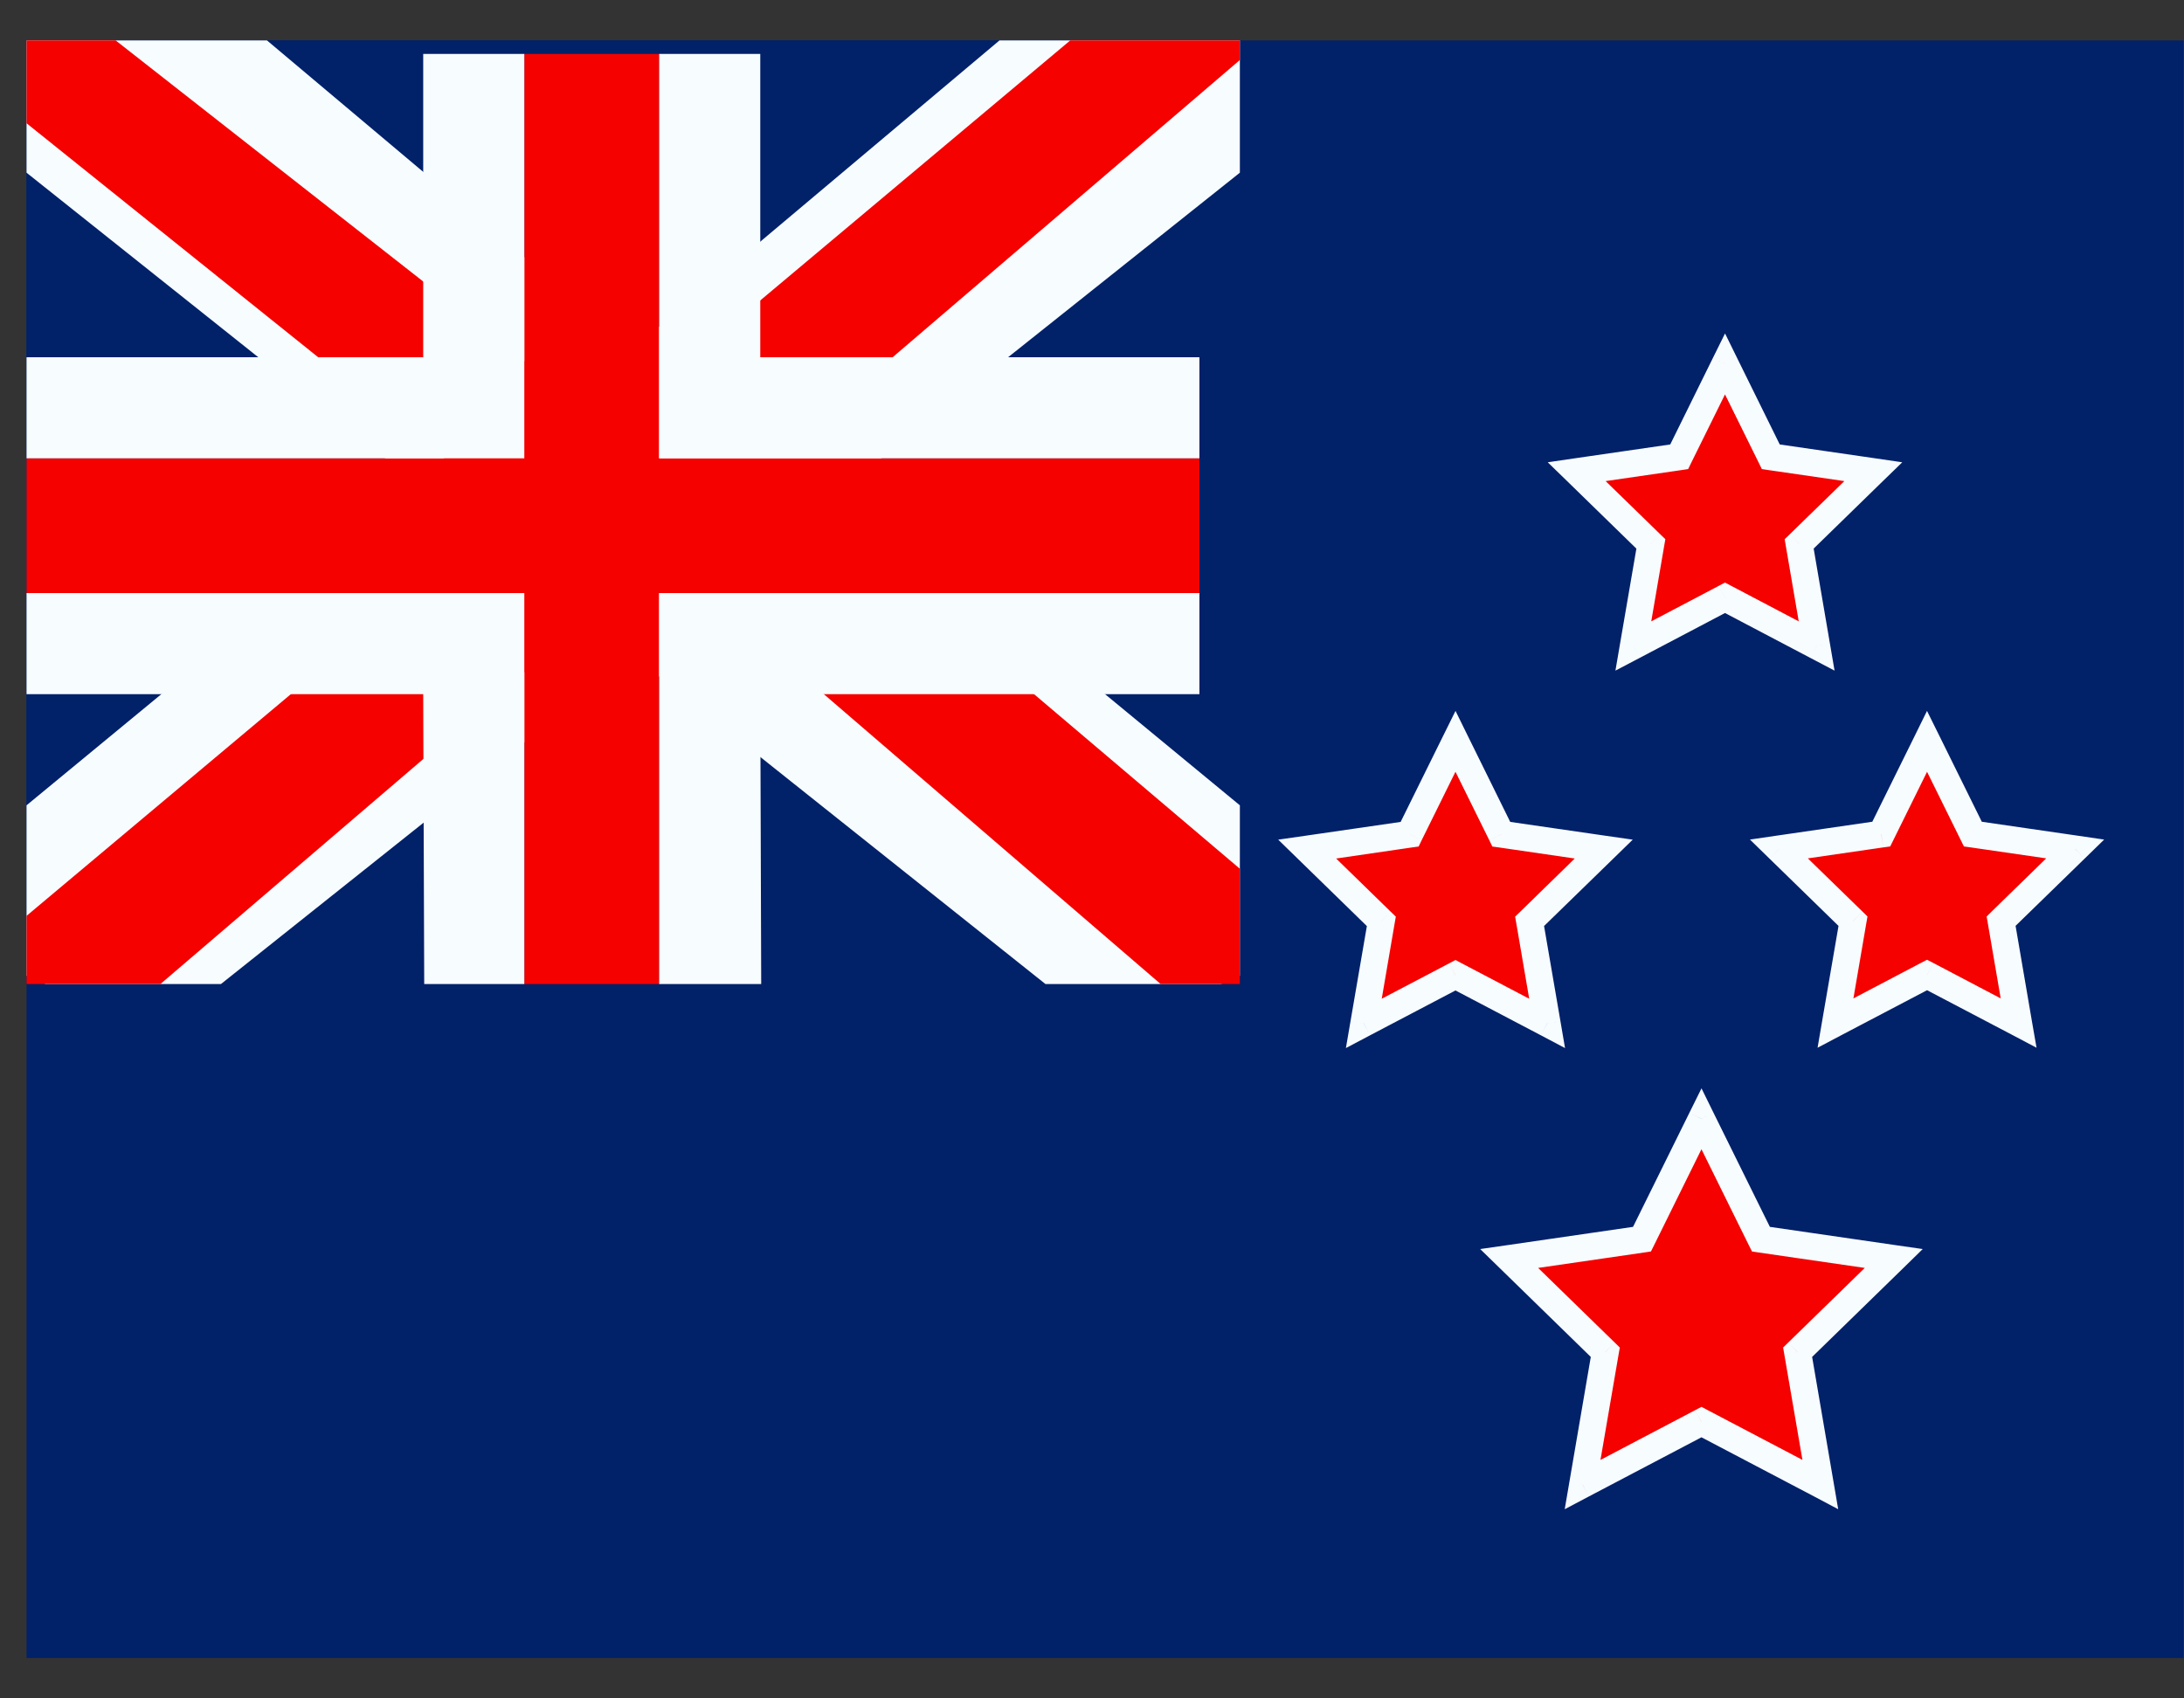 <svg xmlns="http://www.w3.org/2000/svg" width="27" height="21" viewBox="0 0 27 21" fill="none"><rect x="0" y="0" width="27" height="21" fill="#333333" stroke="none"/><path fill-rule="evenodd" clip-rule="evenodd" d="M0.328 0.5V20.5H26.995V0.5H0.328Z" fill="#012169"></path><mask id="mask0_2568_1226" style="mask-type:luminance" maskUnits="userSpaceOnUse" x="0" y="0" width="27" height="21"><path fill-rule="evenodd" clip-rule="evenodd" d="M0.328 0.5V20.5H26.995V0.5H0.328Z" fill="white"></path></mask><g mask="url(#mask0_2568_1226)"> </g><g clip-path="url(#clip0_2568_1226)"><rect width="15" height="11.667" transform="translate(0.328 0.5)" fill="#012169"></rect><path d="M-1.34 11.333L1.961 12.781L15.405 2.074L17.146 -0.077L13.617 -0.561L8.133 4.053L3.719 7.161L-1.34 11.333Z" fill="#F7FCFF"></path><path d="M-0.891 12.347L0.791 13.188L16.518 -0.277H14.157L-0.891 12.347Z" fill="#F50100"></path><path d="M16.996 11.333L13.695 12.781L0.251 2.074L-1.49 -0.077L2.04 -0.561L7.523 4.053L11.937 7.161L16.996 11.333Z" fill="#F7FCFF"></path><path d="M16.883 12.061L15.201 12.901L8.504 7.136L6.519 6.492L-1.658 -0.07H0.703L8.875 6.337L11.046 7.109L16.883 12.061Z" fill="#F50100"></path><path fill-rule="evenodd" clip-rule="evenodd" d="M8.149 0.667H6.482V5.667H-0.172V7.333H6.482V12.333H8.149V7.333H14.828V5.667H8.149V0.667Z" fill="#F50100"></path><path fill-rule="evenodd" clip-rule="evenodd" d="M5.232 0.667H9.399V4.417H14.828V8.583H9.399L9.411 12.333H5.245L5.232 8.583H-0.172V4.417H5.232V0.667ZM6.482 5.667H-0.172V7.333H6.482V12.333H8.149V7.333H14.828V5.667H8.149V0.667H6.482V5.667Z" fill="#F7FCFF"></path></g><path fill-rule="evenodd" clip-rule="evenodd" d="M20.409 6.726L20.192 7.987L21.326 7.392L22.459 7.987L22.242 6.726L23.159 5.832L21.892 5.648L21.326 4.5L20.759 5.648L19.492 5.832L20.409 6.726ZM17.077 11.392L16.86 12.654L17.994 12.058L19.127 12.654L18.91 11.392L19.827 10.499L18.56 10.315L17.994 9.167L17.427 10.315L16.16 10.499L17.077 11.392ZM19.846 16.72L19.565 18.356L21.035 17.583L22.504 18.356L22.223 16.72L23.412 15.561L21.769 15.322L21.035 13.833L20.3 15.322L18.657 15.561L19.846 16.72ZM22.692 12.65L22.908 11.39L21.992 10.497L23.258 10.313L23.823 9.167L24.389 10.313L25.655 10.497L24.739 11.39L24.955 12.65L23.823 12.055L22.692 12.65Z" fill="#F50100"></path><path d="M20.192 7.987L20.028 7.959L19.971 8.292L20.27 8.135L20.192 7.987ZM20.409 6.726L20.573 6.754L20.588 6.667L20.525 6.606L20.409 6.726ZM21.326 7.392L21.403 7.244L21.326 7.203L21.248 7.244L21.326 7.392ZM22.459 7.987L22.381 8.135L22.68 8.292L22.623 7.959L22.459 7.987ZM22.242 6.726L22.126 6.606L22.063 6.667L22.078 6.754L22.242 6.726ZM23.159 5.832L23.275 5.951L23.517 5.716L23.183 5.667L23.159 5.832ZM21.892 5.648L21.743 5.722L21.781 5.8L21.868 5.813L21.892 5.648ZM21.326 4.5L21.475 4.426L21.326 4.123L21.176 4.426L21.326 4.5ZM20.759 5.648L20.783 5.813L20.87 5.8L20.908 5.722L20.759 5.648ZM19.492 5.832L19.468 5.667L19.134 5.716L19.376 5.951L19.492 5.832ZM16.86 12.654L16.696 12.626L16.639 12.959L16.938 12.801L16.86 12.654ZM17.077 11.392L17.241 11.42L17.256 11.334L17.193 11.273L17.077 11.392ZM17.994 12.058L18.071 11.911L17.994 11.87L17.916 11.911L17.994 12.058ZM19.127 12.654L19.049 12.801L19.348 12.959L19.291 12.626L19.127 12.654ZM18.91 11.392L18.794 11.273L18.731 11.334L18.746 11.42L18.91 11.392ZM19.827 10.499L19.943 10.618L20.185 10.382L19.851 10.334L19.827 10.499ZM18.56 10.315L18.411 10.388L18.449 10.467L18.536 10.479L18.56 10.315ZM17.994 9.167L18.143 9.093L17.994 8.79L17.844 9.093L17.994 9.167ZM17.427 10.315L17.451 10.479L17.538 10.467L17.576 10.388L17.427 10.315ZM16.16 10.499L16.136 10.334L15.802 10.382L16.044 10.618L16.16 10.499ZM19.565 18.356L19.401 18.328L19.344 18.661L19.643 18.503L19.565 18.356ZM19.846 16.72L20.01 16.748L20.025 16.662L19.962 16.6L19.846 16.72ZM21.035 17.583L21.112 17.436L21.035 17.395L20.957 17.436L21.035 17.583ZM22.504 18.356L22.427 18.503L22.725 18.661L22.668 18.328L22.504 18.356ZM22.223 16.72L22.107 16.6L22.044 16.662L22.059 16.748L22.223 16.72ZM23.412 15.561L23.529 15.68L23.77 15.444L23.436 15.396L23.412 15.561ZM21.769 15.322L21.62 15.396L21.659 15.474L21.745 15.487L21.769 15.322ZM21.035 13.833L21.184 13.76L21.035 13.457L20.885 13.76L21.035 13.833ZM20.3 15.322L20.324 15.487L20.41 15.474L20.449 15.396L20.3 15.322ZM18.657 15.561L18.633 15.396L18.299 15.444L18.541 15.68L18.657 15.561ZM22.908 11.39L23.072 11.418L23.087 11.332L23.024 11.27L22.908 11.39ZM22.692 12.65L22.527 12.622L22.47 12.955L22.769 12.797L22.692 12.65ZM21.992 10.497L21.968 10.332L21.634 10.381L21.876 10.617L21.992 10.497ZM23.258 10.313L23.281 10.478L23.368 10.466L23.407 10.387L23.258 10.313ZM23.823 9.167L23.973 9.093L23.823 8.79L23.674 9.093L23.823 9.167ZM24.389 10.313L24.24 10.387L24.279 10.466L24.365 10.478L24.389 10.313ZM25.655 10.497L25.771 10.617L26.013 10.381L25.679 10.332L25.655 10.497ZM24.739 11.39L24.623 11.27L24.56 11.332L24.575 11.418L24.739 11.39ZM24.955 12.65L24.878 12.797L25.177 12.955L25.119 12.622L24.955 12.65ZM23.823 12.055L23.901 11.907L23.823 11.867L23.746 11.907L23.823 12.055ZM20.357 8.015L20.573 6.754L20.245 6.697L20.028 7.959L20.357 8.015ZM21.248 7.244L20.115 7.84L20.27 8.135L21.403 7.539L21.248 7.244ZM22.536 7.84L21.403 7.244L21.248 7.539L22.381 8.135L22.536 7.84ZM22.078 6.754L22.294 8.015L22.623 7.959L22.407 6.697L22.078 6.754ZM23.043 5.713L22.126 6.606L22.358 6.845L23.275 5.951L23.043 5.713ZM21.868 5.813L23.135 5.997L23.183 5.667L21.916 5.483L21.868 5.813ZM21.176 4.574L21.743 5.722L22.041 5.574L21.475 4.426L21.176 4.574ZM20.908 5.722L21.475 4.574L21.176 4.426L20.61 5.574L20.908 5.722ZM19.516 5.997L20.783 5.813L20.735 5.483L19.468 5.667L19.516 5.997ZM20.525 6.606L19.608 5.713L19.376 5.951L20.293 6.845L20.525 6.606ZM17.025 12.682L17.241 11.42L16.913 11.364L16.696 12.626L17.025 12.682ZM17.916 11.911L16.783 12.506L16.938 12.801L18.071 12.206L17.916 11.911ZM19.204 12.506L18.071 11.911L17.916 12.206L19.049 12.801L19.204 12.506ZM18.746 11.42L18.962 12.682L19.291 12.626L19.074 11.364L18.746 11.42ZM19.71 10.379L18.794 11.273L19.026 11.511L19.943 10.618L19.71 10.379ZM18.536 10.479L19.803 10.664L19.851 10.334L18.584 10.15L18.536 10.479ZM17.844 9.24L18.411 10.388L18.709 10.241L18.143 9.093L17.844 9.24ZM17.576 10.388L18.143 9.24L17.844 9.093L17.277 10.241L17.576 10.388ZM16.184 10.664L17.451 10.479L17.403 10.15L16.136 10.334L16.184 10.664ZM17.193 11.273L16.276 10.379L16.044 10.618L16.96 11.511L17.193 11.273ZM19.729 18.384L20.01 16.748L19.681 16.692L19.401 18.328L19.729 18.384ZM20.957 17.436L19.488 18.208L19.643 18.503L21.112 17.731L20.957 17.436ZM22.582 18.208L21.112 17.436L20.957 17.731L22.427 18.503L22.582 18.208ZM22.059 16.748L22.34 18.384L22.668 18.328L22.388 16.692L22.059 16.748ZM23.296 15.441L22.107 16.6L22.34 16.839L23.529 15.68L23.296 15.441ZM21.745 15.487L23.388 15.726L23.436 15.396L21.793 15.157L21.745 15.487ZM20.885 13.907L21.62 15.396L21.919 15.248L21.184 13.76L20.885 13.907ZM20.449 15.396L21.184 13.907L20.885 13.76L20.15 15.248L20.449 15.396ZM18.681 15.726L20.324 15.487L20.276 15.157L18.633 15.396L18.681 15.726ZM19.962 16.6L18.773 15.441L18.541 15.68L19.729 16.839L19.962 16.6ZM22.744 11.361L22.527 12.622L22.856 12.678L23.072 11.418L22.744 11.361ZM21.876 10.617L22.791 11.509L23.024 11.27L22.108 10.378L21.876 10.617ZM23.233 10.148L21.968 10.332L22.016 10.662L23.281 10.478L23.233 10.148ZM23.674 9.093L23.108 10.239L23.407 10.387L23.973 9.24L23.674 9.093ZM24.539 10.239L23.973 9.093L23.674 9.24L24.24 10.387L24.539 10.239ZM25.679 10.332L24.413 10.148L24.365 10.478L25.631 10.662L25.679 10.332ZM24.855 11.509L25.771 10.617L25.538 10.378L24.623 11.27L24.855 11.509ZM25.119 12.622L24.903 11.361L24.575 11.418L24.791 12.678L25.119 12.622ZM23.746 12.203L24.878 12.797L25.033 12.502L23.901 11.907L23.746 12.203ZM22.769 12.797L23.901 12.203L23.746 11.907L22.614 12.502L22.769 12.797Z" fill="#F7FCFF"></path><defs><clipPath id="clip0_2568_1226"><rect width="15" height="11.667" fill="white" transform="translate(0.328 0.5)"></rect></clipPath></defs></svg>